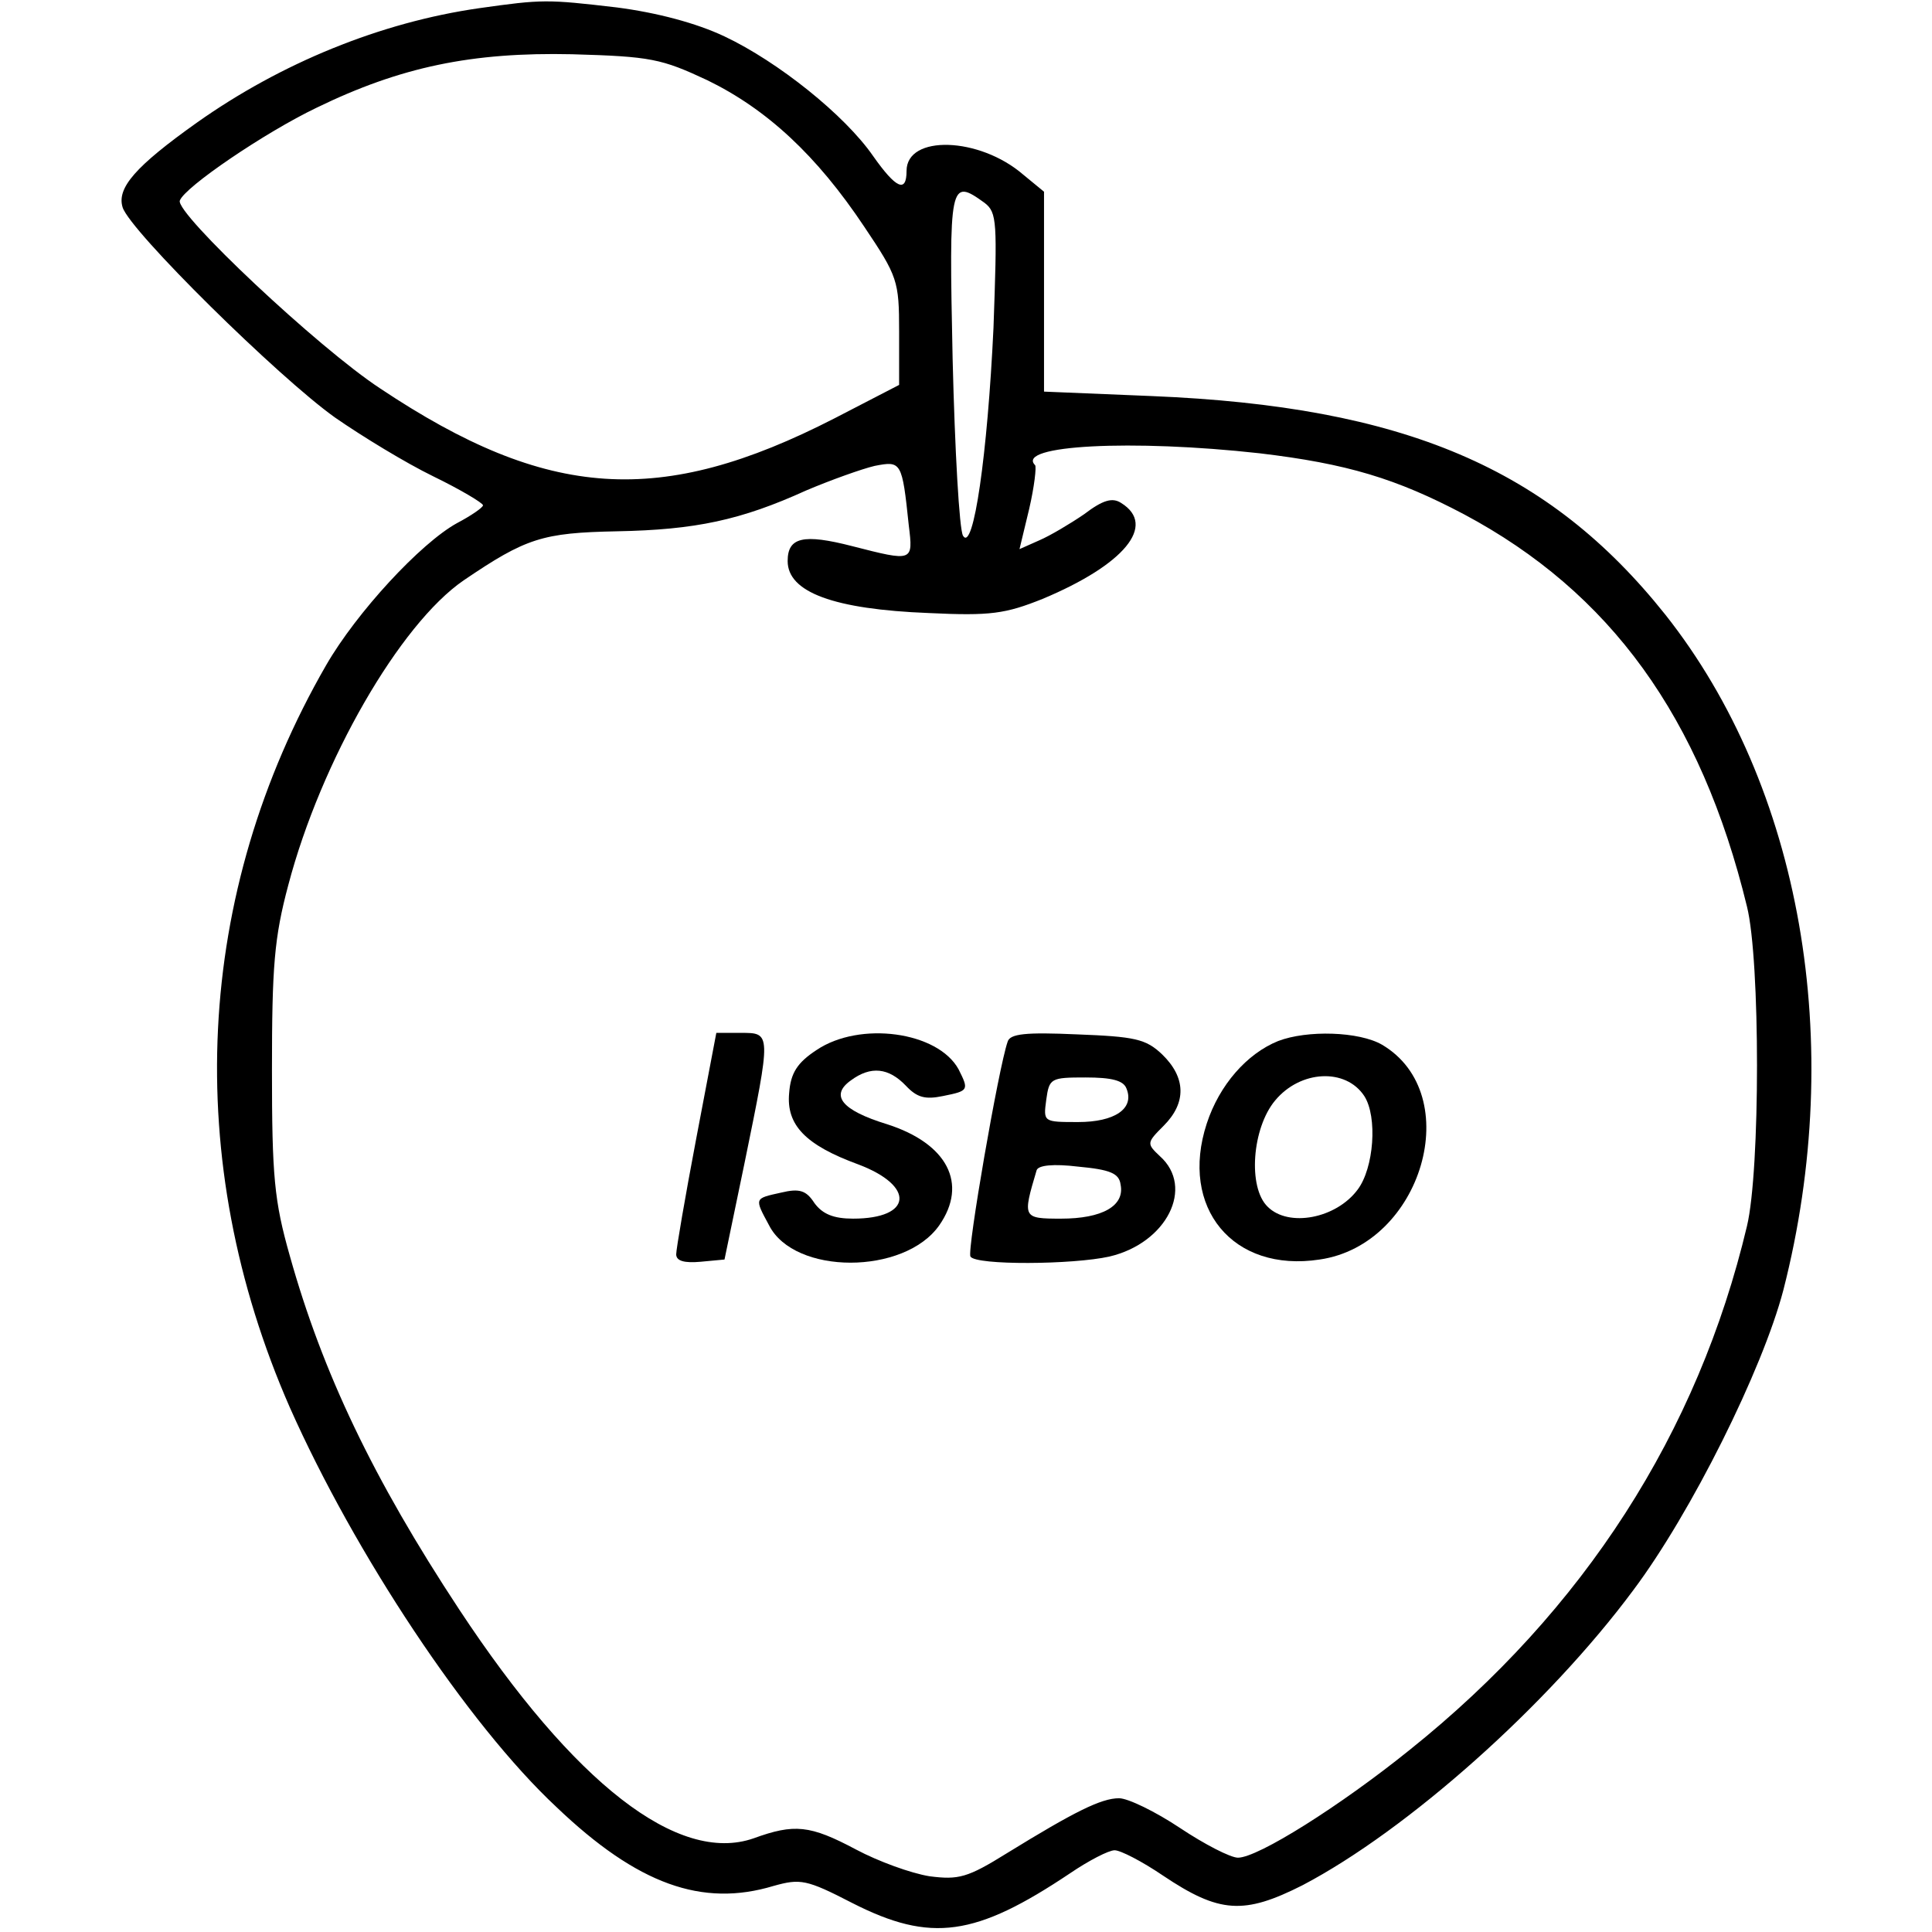 <?xml version="1.0" standalone="no"?>
<!DOCTYPE svg PUBLIC "-//W3C//DTD SVG 20010904//EN"
 "http://www.w3.org/TR/2001/REC-SVG-20010904/DTD/svg10.dtd">
<svg version="1.0" xmlns="http://www.w3.org/2000/svg"
 width="260pt" height="260pt" viewBox="0 0 260 260"
 preserveAspectRatio="xMidYMid meet">
<g transform="translate(0,260) scale(0.1,-0.1)"
fill="#000000" stroke="none">
<path d="M645 2589 c-133 -19 -267 -74 -380 -154 -83 -59 -108 -88 -100 -114
10 -32 210 -229 286 -283 36 -25 95 -61 132 -79 37 -18 67 -36 67 -39 0 -3
-16 -14 -35 -24 -49 -27 -135 -120 -176 -191 -177 -307 -195 -666 -49 -999 87
-196 239 -426 359 -538 109 -104 196 -135 292 -106 36 10 44 9 106 -23 106
-54 166 -45 293 40 25 17 52 31 60 31 8 0 37 -15 65 -34 76 -51 109 -53 188
-13 141 74 330 242 445 397 78 104 174 297 202 404 85 332 24 678 -159 909
-157 197 -351 280 -691 294 l-145 6 0 134 0 135 -28 23 c-59 51 -157 54 -157
5 0 -30 -14 -24 -45 20 -38 55 -128 127 -200 161 -38 18 -91 32 -145 39 -94
11 -100 11 -185 -1z m307 -97 c80 -39 147 -101 211 -197 45 -67 47 -73 47
-141 l0 -72 -87 -45 c-234 -120 -386 -110 -611 40 -84 55 -276 236 -270 253 6
18 115 92 184 125 113 55 209 75 344 72 106 -3 120 -6 182 -35z m373 -165 c17
-13 17 -26 12 -168 -8 -170 -27 -303 -41 -280 -5 8 -11 115 -14 238 -5 238 -4
244 43 210z m370 -337 c118 -14 184 -34 275 -82 197 -105 319 -273 381 -528
18 -72 18 -355 0 -430 -66 -278 -219 -517 -454 -705 -93 -75 -204 -145 -231
-145 -10 0 -45 18 -78 40 -33 22 -70 40 -82 40 -24 0 -60 -18 -151 -74 -53
-33 -65 -36 -104 -31 -25 4 -69 20 -99 36 -62 33 -83 35 -138 15 -101 -35
-241 73 -396 308 -116 176 -184 319 -228 476 -21 74 -24 107 -24 250 0 139 3
178 22 249 44 167 150 351 236 410 84 57 106 64 206 66 106 2 167 15 255 55
33 14 75 29 92 33 36 7 37 6 46 -80 6 -49 6 -49 -76 -28 -66 17 -87 12 -87
-20 0 -42 62 -65 190 -70 83 -4 103 -1 153 19 110 46 154 99 106 129 -12 8
-25 4 -50 -15 -19 -13 -46 -29 -60 -35 l-27 -12 13 54 c7 30 10 57 8 59 -27
27 131 35 302 16z"/>
<path d="M937 1068 c-15 -79 -27 -149 -27 -156 0 -9 11 -12 33 -10 l32 3 27
130 c36 176 36 175 -5 175 l-33 0 -27 -142z"/>
<path d="M1099 1187 c-26 -17 -35 -31 -37 -58 -4 -43 22 -70 93 -96 77 -29 73
-73 -7 -73 -26 0 -41 6 -52 21 -11 17 -20 20 -45 14 -36 -8 -36 -7 -16 -44 34
-67 182 -67 229 0 39 56 11 110 -70 136 -62 19 -77 39 -49 59 27 20 51 17 74
-7 15 -16 26 -19 50 -14 35 7 35 8 21 36 -28 51 -133 65 -191 26z"/>
<path d="M1356 1198 c-12 -34 -55 -282 -50 -289 7 -12 138 -11 187 0 77 18
115 93 68 135 -18 17 -18 18 5 41 31 31 30 65 -2 96 -22 21 -37 24 -115 27
-68 3 -90 1 -93 -10z m160 -63 c11 -27 -16 -45 -65 -45 -47 0 -47 0 -43 30 4
29 6 30 53 30 35 0 51 -4 55 -15z m-8 -129 c6 -29 -25 -46 -80 -46 -52 0 -52
1 -33 65 2 7 23 9 56 5 43 -4 55 -9 57 -24z"/>
<path d="M1720 1199 c-42 -17 -79 -59 -96 -111 -37 -113 35 -201 152 -183 138
20 197 222 84 289 -31 18 -101 20 -140 5z m116 -74 c18 -28 13 -97 -9 -126
-29 -39 -93 -51 -121 -23 -27 26 -21 106 10 143 34 41 95 44 120 6z"/>
</g>
</svg>
